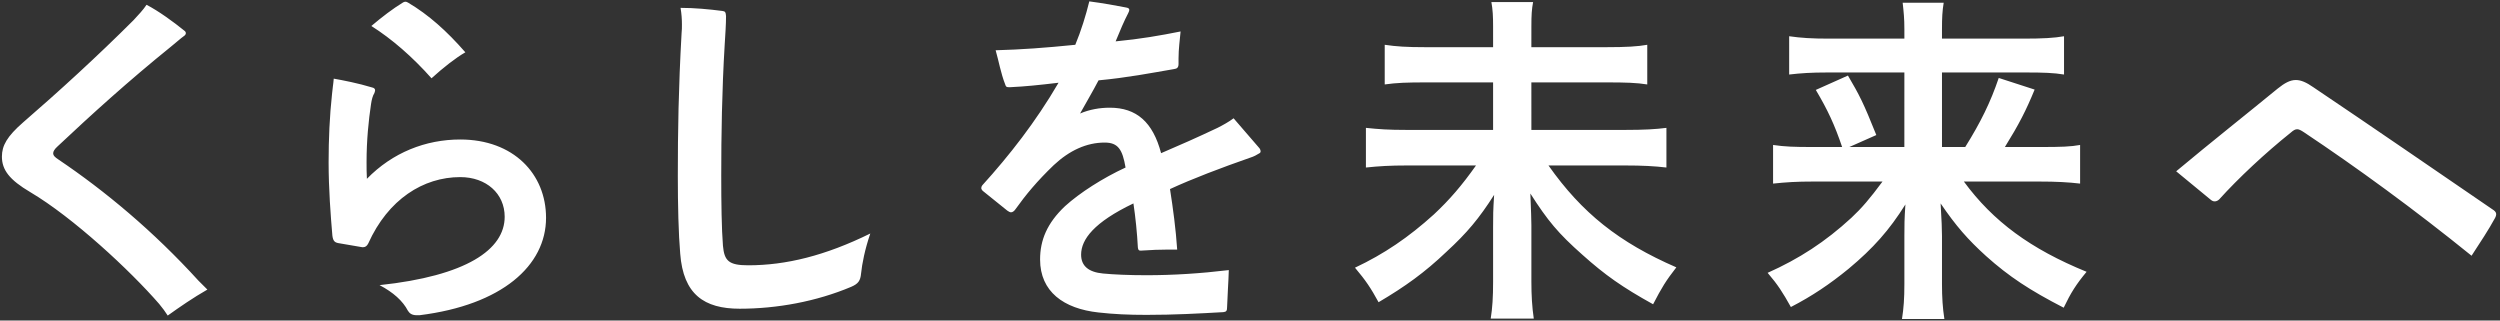 <svg xmlns="http://www.w3.org/2000/svg" width="585" height="75" fill="none"><rect width="100%" height="100%" fill="#333333" stroke="none"/><path fill="#fff" d="M48.527 67.76c-3.36 1.92-6.48 4.08-9.28 6.08-.56-.88-1.2-1.76-2-2.72-6.8-7.84-20.16-20.24-30.16-26.16-4.88-2.88-6.64-5.2-6.64-8.32 0-2.56 1.2-4.72 4.96-8 8.24-7.12 17.52-15.6 25.84-23.92 1.12-1.2 2.32-2.48 3.04-3.6 2.8 1.44 6.32 4 8.88 6.08.24.16.32.4.32.56 0 .24-.16.48-.4.64-.8.56-1.84 1.52-3.04 2.48-10 8.08-18.56 15.84-26.56 23.36-.72.64-1.04 1.2-1.04 1.6 0 .56.4.96 1.28 1.52 10.8 7.28 22.16 16.72 32.72 28.32zm60.368-55.52c-2.24 1.28-5.2 3.6-7.92 6.08-4.48-5.04-9.28-9.2-14.08-12.24 2.56-2.16 4.96-4 7.44-5.52.16-.08.32-.16.56-.16.16 0 .4.08.64.24 4.72 2.8 8.96 6.56 13.36 11.6m-24.16 45.6-5.6-.96c-.8-.16-1.2-.48-1.36-1.76-.4-4.64-.88-10.96-.88-17.12 0-5.44.24-10.88.8-16 .08-1.12.32-2.4.4-3.6 2.24.4 5.6 1.04 9.04 2.08.4.08.64.32.64.64 0 .16-.08.4-.16.64-.4.64-.64 1.52-.8 2.64-.56 3.76-1.04 8.4-1.04 13.52 0 1.28 0 2.56.08 3.92 6-6.16 13.76-9.2 21.84-9.2 12.48 0 20.08 8.08 20.08 18.32 0 11.2-10.32 20.4-29.6 22.8h-.64c-1.12 0-1.68-.4-2.08-1.04-1.2-2.32-3.44-4.32-6.64-6 20.32-2.16 29.28-8.32 29.28-16 0-5.44-4.32-9.28-10.4-9.28-8.64 0-16.88 5.2-21.52 15.52-.32.64-.72.88-1.2.88zm118.916-3.2c-1.28 3.76-1.92 7.04-2.16 9.36-.16 1.68-.64 2.4-2.32 3.12-8.16 3.44-17.36 5.12-26.08 5.12-8.32 0-13.2-3.36-13.92-12.88-.4-4.64-.56-11.36-.56-18.16 0-10.56.16-20.56.88-33.44.08-.72.08-1.36.08-2 0-1.28-.08-2.48-.32-3.92 3.28 0 6.64.32 9.76.72.72.08.8.32.88 1.2 0 2-.16 4.16-.32 6.8-.64 10.64-.8 21.12-.8 30.48 0 6.32.08 12.56.4 16.48.32 3.52 1.36 4.56 5.92 4.56 8.8 0 18-2.24 28.56-7.44m85.01-26.96 6.08 7.04c.16.24.24.48.24.64q0 .36-.24.48c-.64.4-1.36.8-2.16 1.04-6.88 2.4-13.6 4.96-18.8 7.36.72 4.64 1.36 9.36 1.68 14.16h-2.08c-2 0-3.92.08-6.32.24h-.24c-.4 0-.48-.24-.56-.72-.16-3.2-.56-7.2-1.04-10.32-9.2 4.4-12.24 8.4-12.24 12 0 2.64 1.76 4.08 5.12 4.4 2.48.24 6.08.4 10.16.4 6.24 0 12.64-.4 19.28-1.2-.08 2.88-.32 5.92-.4 8.64 0 .88-.16 1.12-.88 1.2-5.68.32-11.44.64-18 .64-4.24 0-7.6-.16-11.2-.56-8.16-.88-13.68-4.88-13.68-12.4 0-4.48 1.6-8.48 5.84-12.48 3.44-3.12 8.8-6.56 14.16-9.04-.72-4.24-1.76-5.84-4.88-5.84-4.24 0-8.24 1.84-11.92 5.28-3.92 3.76-6.56 6.96-8.96 10.32-.32.48-.72.72-1.04.72-.24 0-.56-.16-.88-.4l-5.76-4.64c-.16-.16-.32-.4-.32-.64s.08-.4.24-.64c6.24-6.88 12.48-14.8 17.84-24-4.72.56-7.84.88-11.28 1.04h-.4c-.56 0-.64-.16-.8-.64-1.04-2.64-1.52-5.52-2.24-8 6-.16 11.52-.56 18.64-1.28 1.36-3.28 2.48-6.88 3.28-10.16 3.04.4 6.24.96 8.64 1.44.48.08.72.24.72.56q0 .24-.24.72c-.96 1.84-1.92 4.08-2.96 6.64 5.84-.56 10.4-1.36 15.2-2.32-.16 1.84-.48 4.08-.48 6.32v1.28c0 .8-.32 1.12-1.04 1.2-5.6.96-10.88 2-17.68 2.64-1.28 2.48-3.04 5.44-4.32 7.76 2.24-.96 4.64-1.36 6.96-1.36 6.24 0 10.08 3.36 12 10.64 4.32-1.84 8.64-3.76 13.2-5.92 1.12-.56 2.72-1.44 3.76-2.24m69.683-16.64h17.44c4.8 0 7.44-.16 9.68-.56v9.28c-2.48-.4-5.04-.48-9.6-.48h-17.52V30.4h21.92c4.48 0 7.2-.16 9.68-.48v9.28c-2.72-.32-5.6-.48-9.68-.48h-17.92c7.84 11.12 16.48 18 29.92 23.84-2.48 3.2-3.36 4.64-5.44 8.64-7.2-4-11.2-6.8-16.56-11.6-5.6-4.96-8.08-7.92-12.16-14.32.16 4.56.24 5.84.24 7.44v13.2c0 3.2.16 5.92.56 8.64h-10.08c.4-2.48.56-5.04.56-8.56V53.12c0-2.64 0-3.76.24-7.52-3.52 5.52-6.32 8.88-11.2 13.36-5.04 4.8-9.6 8.08-15.84 11.76-1.84-3.36-2.96-5.04-5.52-8.08 6.8-3.2 12.56-7.12 18.48-12.48 3.68-3.44 6.56-6.8 9.84-11.44h-16.16c-3.92 0-6.56.16-9.6.48v-9.28c3.04.32 5.28.48 9.52.48h20.24V19.28h-15.68c-4.4 0-6.88.08-9.68.48v-9.28c2.72.4 5.04.56 9.6.56h15.76V6.16c0-2.32-.08-3.92-.4-5.68h9.76c-.32 1.76-.4 2.96-.4 5.76zm82.16 31.44h-16.24c-3.84 0-6.32.16-9.36.48v-9.04c2.72.4 4.88.48 9.28.48h6.88c-1.76-5.2-3.36-8.64-6.16-13.36l7.52-3.36c2.72 4.64 3.6 6.32 6.64 13.92l-6.32 2.8h12.88V16.96h-18.08c-3.68 0-6.16.16-8.88.48V8.48c2.8.4 5.28.56 9.36.56h17.6V6.8c0-2.48-.16-4-.4-6.16h9.6c-.32 1.92-.4 3.52-.4 6.24v2.16h19.04c4.64 0 7.28-.16 9.52-.56v8.96c-2.4-.4-4.88-.48-8.96-.48h-19.6V34.4h5.44c3.6-5.76 5.92-10.48 7.84-16.16l8.4 2.72c-2 4.88-3.68 8.16-6.96 13.44h8.4c4.8 0 7.04-.08 9.2-.48v9.04c-2.72-.32-5.52-.48-9.6-.48h-17.6c6.88 9.36 15.6 15.76 28.72 21.12-2.4 2.88-3.68 4.88-5.36 8.4-7.92-4.08-12.8-7.28-18.16-12.08-4.32-3.92-7.04-7.04-10.64-12.32.24 4.32.32 5.92.32 7.6v11.28c0 3.04.16 5.6.56 8.16h-9.92c.4-2.56.56-4.8.56-8.16v-11.2c0-2.48 0-4 .24-7.44-3.76 6-7.52 10.24-13.28 15.04-4.4 3.6-8.56 6.4-13.52 8.96-1.92-3.44-3.04-5.2-5.44-8 7.36-3.28 13.52-7.28 19.6-12.88 2.4-2.24 4.32-4.48 7.28-8.48m76.88 4.32-8.16-6.72c8.24-6.88 16.64-13.52 23.76-19.36 1.6-1.28 2.88-2 4.24-2 1.2 0 2.48.56 4.08 1.68 13.68 9.2 28.32 19.28 42.24 28.8.4.32.56.56.56.96 0 .24-.08.48-.24.8-1.52 2.8-3.44 5.68-5.52 8.88-13.44-10.88-26.96-20.72-39.2-28.88-.72-.48-1.2-.72-1.6-.72-.48 0-.88.24-1.52.8-6 4.8-12.24 10.64-16.72 15.6-.32.32-.72.48-1.04.48s-.56-.08-.88-.32"/></svg>